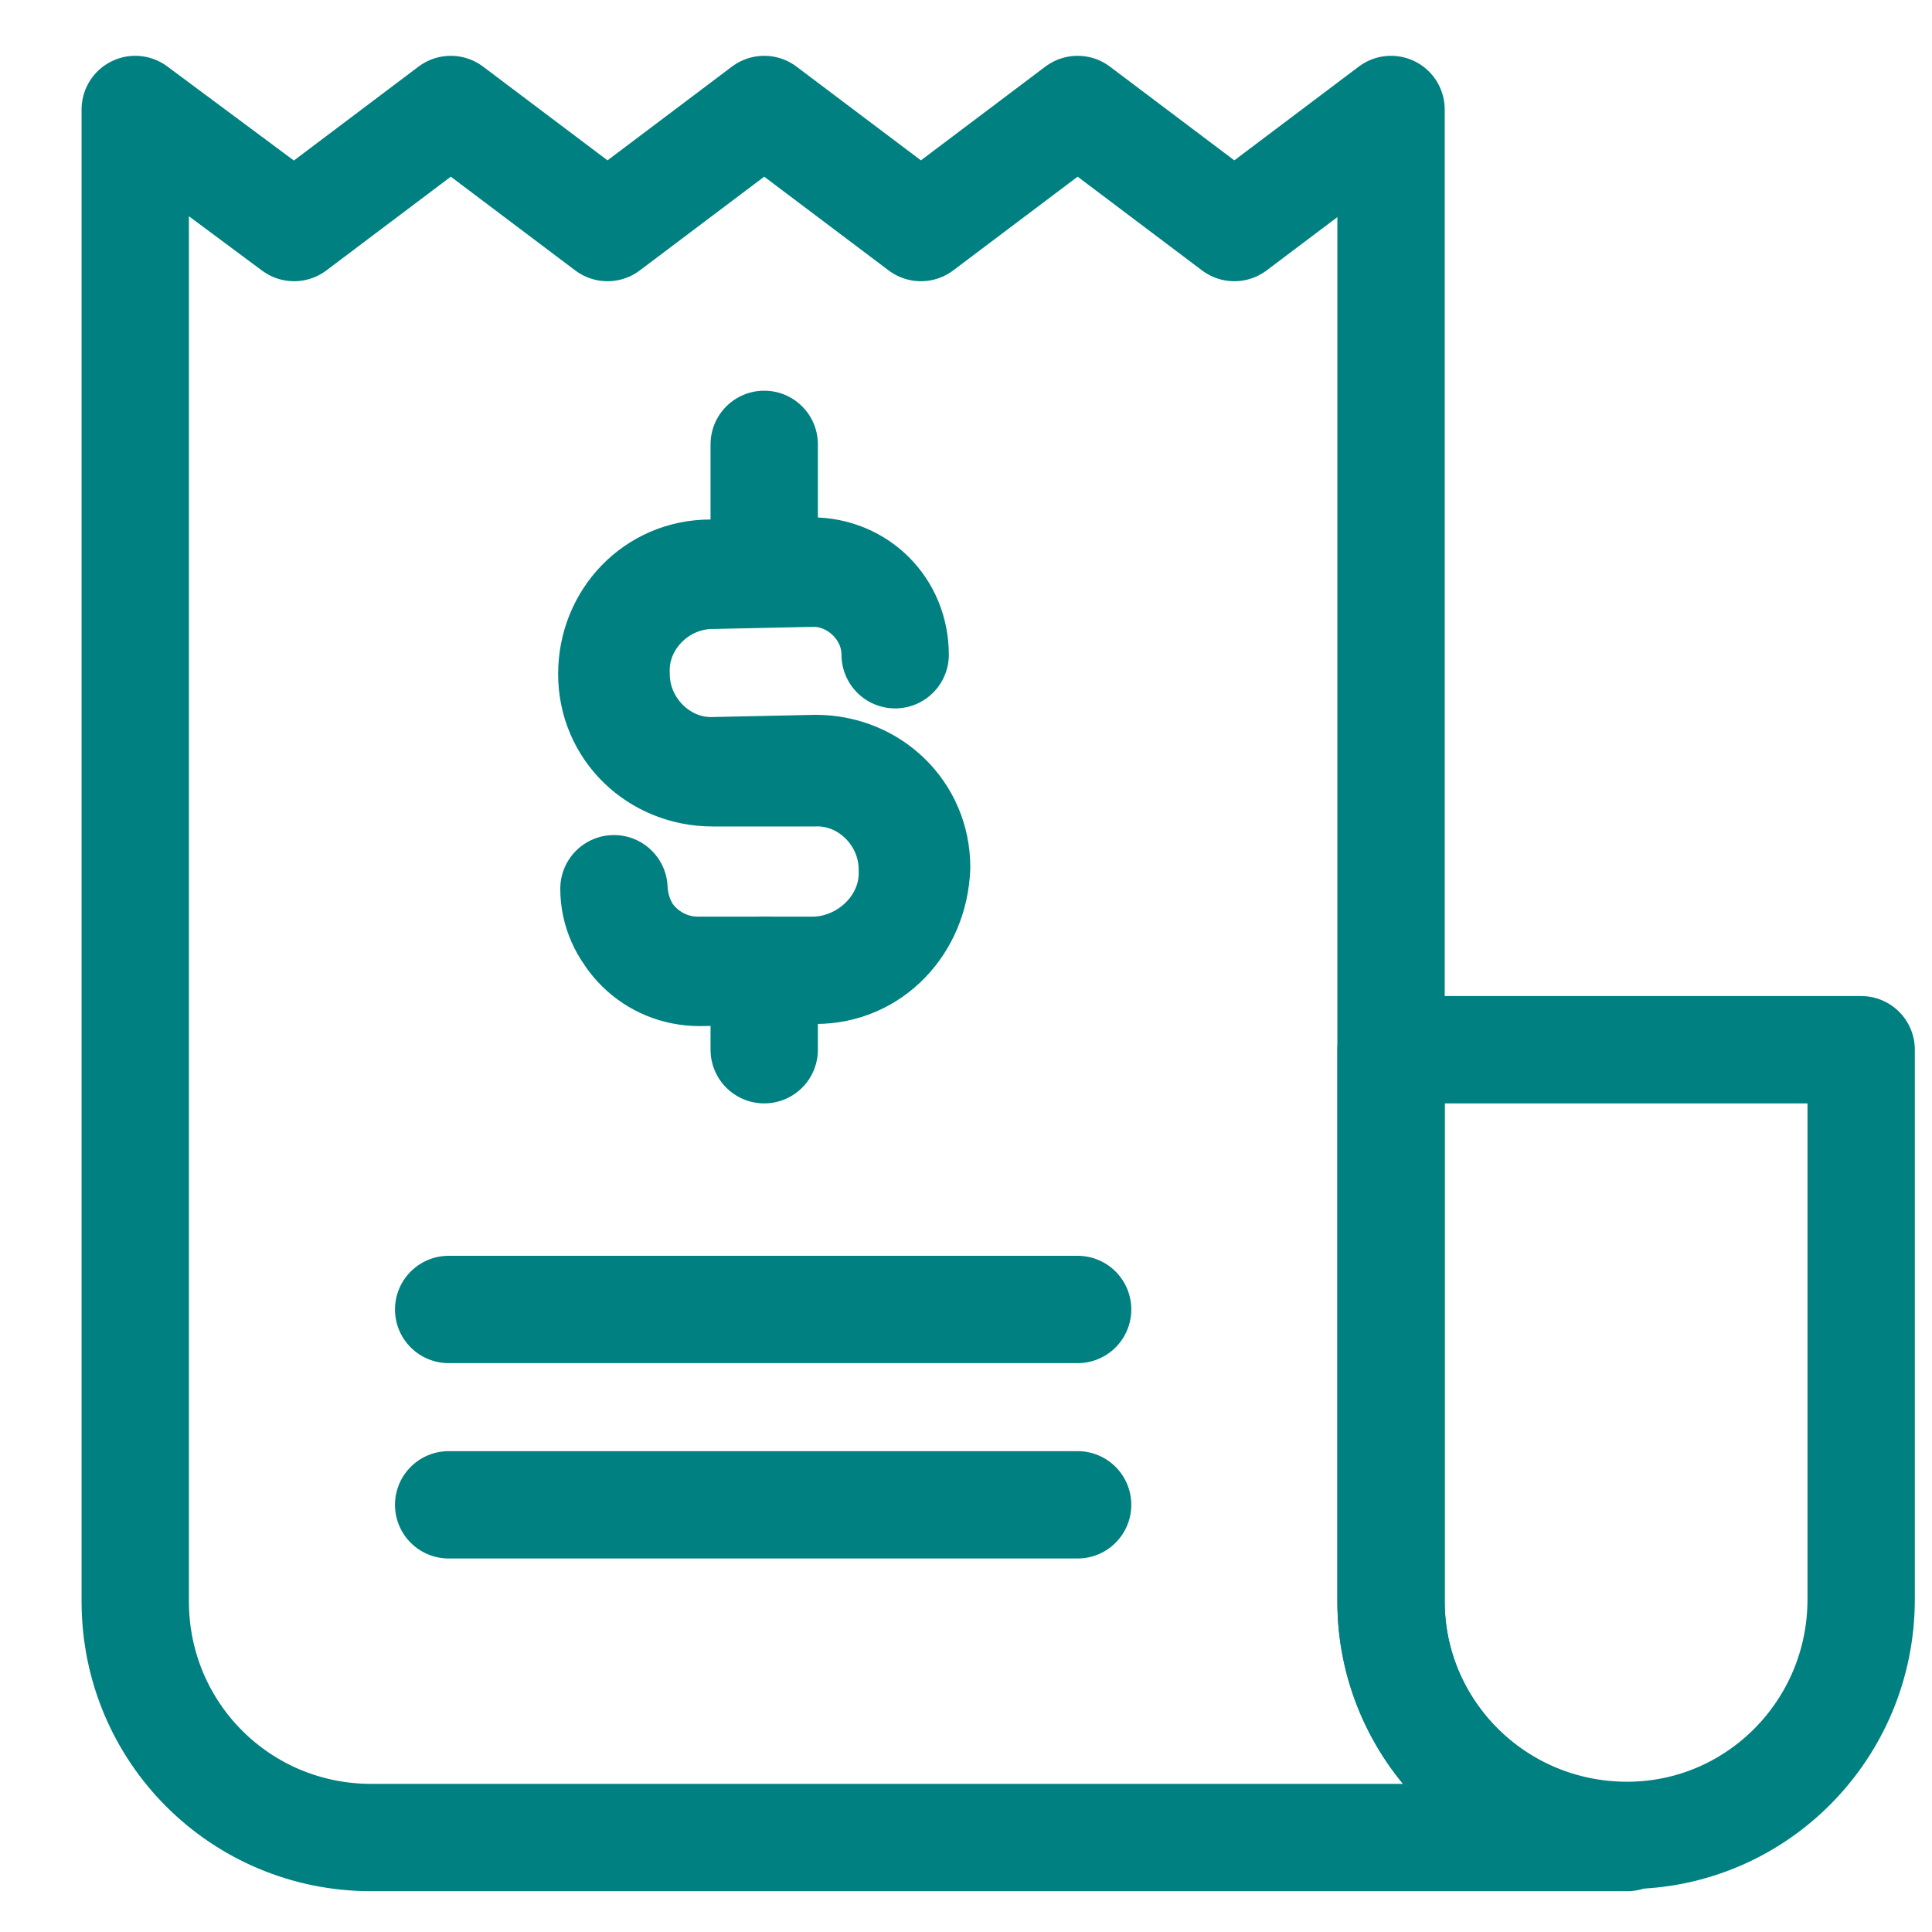 <svg xmlns="http://www.w3.org/2000/svg" xmlns:xlink="http://www.w3.org/1999/xlink" version="1.1" id="Layer_1" x="0px" y="0px" viewBox="0 0 90 90" style="enable-background:new 0 0 90 90;" xml:space="preserve">
<style type="text/css">
	.st0{fill:none;stroke:#008080;stroke-width:5;stroke-linecap:round;stroke-linejoin:round;stroke-miterlimit:10;}
</style>
<g>
	<path class="st0" d="M75.8,85.5L75.8,85.5c-6.1,0-11-4.9-11-10.9V48.9h21.9v25.6C86.7,80.6,81.8,85.5,75.8,85.5z" fill="#000000"/>
	<path class="st0" d="M64.8,74.6L64.8,74.6V48.9V5.1l-7.3,5.5l-7.3-5.5l-7.3,5.5l-7.3-5.5l-7.3,5.5l-7.3-5.5l-7.3,5.5L6.3,5.1v69.5   c0,6.1,4.9,11,11,11h58.5C69.7,85.5,64.8,80.6,64.8,74.6z" fill="#000000"/>
	<path class="st0" d="M38,45.2l-5.4,0.1c-2.2,0-3.9-1.7-4-3.9c0,0,0,0,0,0c0,0,0,0,0,0c0,2.1,1.8,3.8,3.9,3.8L38,45.2   c2.5-0.1,4.6-2.2,4.5-4.7l0,0c0-2.5-2.1-4.6-4.6-4.5L33.2,36c-2.6,0-4.7-2-4.7-4.6l0,0c0-2.6,2-4.7,4.6-4.7l4.7-0.1   c2.2,0,3.9,1.7,3.9,3.9l0,0c0,0,0,0,0,0c0,0,0,0,0,0l0,0c0-2.1-1.8-3.8-3.8-3.8l-4.7,0.1c-2.5,0-4.6,2.1-4.5,4.6l0,0   c0,2.5,2.1,4.6,4.6,4.5l4.7-0.1c2.6,0,4.7,2,4.7,4.6l0,0C42.6,43.1,40.6,45.2,38,45.2z" fill="#000000"/>
	<path class="st0" d="M35.6,26.7C35.5,26.7,35.5,26.7,35.6,26.7l0-6c0,0,0,0,0,0c0,0,0,0,0,0L35.6,26.7   C35.6,26.7,35.6,26.7,35.6,26.7z" fill="#000000"/>
	<path class="st0" d="M35.6,48.9C35.5,48.9,35.5,48.9,35.6,48.9l0-3.7c0,0,0,0,0,0c0,0,0,0,0,0L35.6,48.9   C35.6,48.9,35.6,48.9,35.6,48.9z" fill="#000000"/>
	<path class="st0" d="M50.2,61H20.9c0,0,0,0,0,0s0,0,0,0L50.2,61C50.2,60.9,50.2,60.9,50.2,61C50.2,61,50.2,61,50.2,61z" fill="#000000"/>
	<path class="st0" d="M50.2,70.1H20.9c0,0,0,0,0,0s0,0,0,0L50.2,70.1C50.2,70.1,50.2,70.1,50.2,70.1C50.2,70.1,50.2,70.1,50.2,70.1z   " fill="#000000"/>
</g>
</svg>